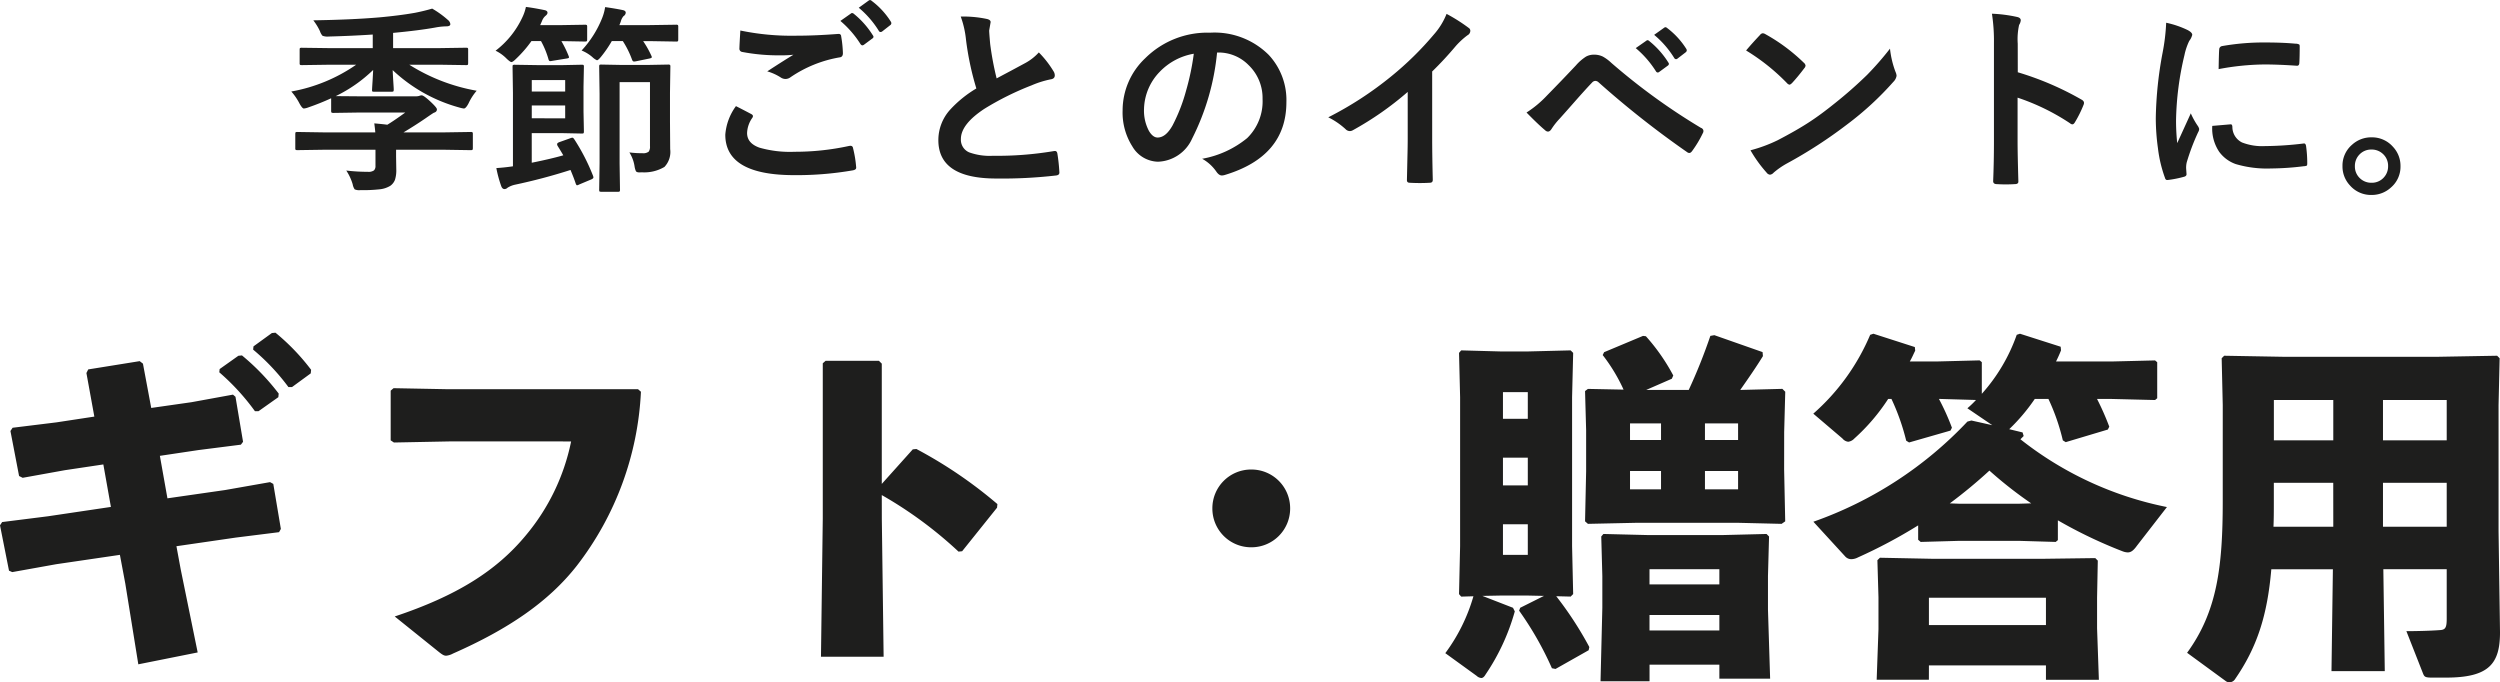 <svg xmlns="http://www.w3.org/2000/svg" width="249.948" height="68.218" viewBox="0 0 249.948 68.218">
  <g id="グループ_143" data-name="グループ 143" transform="translate(1725.4 -12205.49)">
    <path id="パス_3595" data-name="パス 3595" d="M25.524-27.288A22.742,22.742,0,0,1,29.088-23.4h.36l1.98-1.4.036-.36a23.087,23.087,0,0,0-3.672-3.816l-.36.036L25.56-27.612Zm3.384-2.268a21.664,21.664,0,0,1,3.528,3.744h.36l1.872-1.368.036-.36a21.781,21.781,0,0,0-3.564-3.708l-.36.036L28.944-29.88ZM18.72-23.724l-.828-4.428-.324-.252-5.148.828-.18.36.792,4.356-3.78.576-4.392.54-.216.324.864,4.5.36.18L10.08-17.5l3.852-.576.756,4.248-6.3.936-4.572.576-.216.324.9,4.536.324.144L9.216-8.1l6.372-.936.54,2.88,1.3,8.064L23.364.72,21.672-7.56,21.24-9.9l5.94-.864,4.32-.54.18-.324-.756-4.5-.324-.18-4.5.792-5.76.828-.756-4.248,3.852-.576,4.248-.54.216-.288-.756-4.5-.252-.216-4.14.756Zm23.94-1.728v4.968l.324.216,5.508-.108H60.7a21.186,21.186,0,0,1-4.536,9.4c-2.952,3.564-6.948,6.048-13.1,8.1L47.448.648c.36.288.54.4.756.4a1.779,1.779,0,0,0,.684-.216c5.472-2.412,9.54-5.148,12.384-8.784A30.808,30.808,0,0,0,67.68-25.344l-.288-.252H48.42L42.948-25.7Zm49.1,10.44A40.941,40.941,0,0,1,99.432-9.36l.36-.036,3.492-4.356.036-.36a44.791,44.791,0,0,0-8.1-5.508l-.36.036-3.1,3.456V-28.152l-.288-.288H86.148l-.288.252v15.516L85.68,1.152h6.264L91.764-12.6ZM128.7-17.568a3.872,3.872,0,0,0-3.888,3.888A3.872,3.872,0,0,0,128.7-9.792a3.872,3.872,0,0,0,3.888-3.888A3.872,3.872,0,0,0,128.7-17.568Zm53.28-3.744.108-4.032-.288-.288-4.212.108c.756-1.08,1.584-2.268,2.268-3.384l-.036-.4L175-31l-.4.072a54.4,54.4,0,0,1-2.16,5.4h-4.248l2.556-1.116.144-.324a19.617,19.617,0,0,0-2.736-3.924l-.288-.036L163.98-29.3l-.144.288a17.209,17.209,0,0,1,2.088,3.456l-3.564-.072-.288.216.108,3.924v4.1l-.108,5,.288.252,5-.108h9.864l4.5.108.36-.252-.108-5.184Zm-4.608.792H174.06v-1.656h3.312Zm-3.312,3.1h3.312v1.836H174.06Zm-4.392-3.1h-3.1v-1.656h3.1Zm0,3.1v1.836h-3.1v-1.836Zm-13.32-11.952h-2.7l-3.96-.108-.216.252.108,4.428V-9.9l-.108,4.788.216.252,1.224-.036A17.75,17.75,0,0,1,148.1.792l3.132,2.268a.774.774,0,0,0,.468.216c.144,0,.288-.108.432-.36a21.5,21.5,0,0,0,2.916-6.3l-.18-.36-3.06-1.188,1.836-.036h2.7l1.62.036-2.376,1.188-.108.288A32.547,32.547,0,0,1,158.76,2.3l.36.072L162.432.5,162.5.18A35.284,35.284,0,0,0,159.192-4.9l1.44.036.252-.252L160.776-9.9V-24.8l.108-4.428-.252-.252Zm0,6.732h-2.484v-2.664h2.484Zm0,3.888v2.772h-2.484v-2.772Zm-2.484,6.66h2.484v3.06h-2.484ZM175.5,1.944v1.4h5.076l-.216-6.912V-6.912l.108-3.96-.252-.252-4.356.108H168.3l-4.392-.108-.216.252.108,3.96v3.168L163.62,3.6h4.9V1.944Zm0-3.42h-6.984V-3.024H175.5Zm0-4.608h-6.984V-7.6H175.5Zm39.168-18.54,4.392.108.216-.18v-3.6l-.216-.18-4.392.108H209.16c.18-.36.36-.756.5-1.116l-.036-.36-4.068-1.3-.324.108a17.583,17.583,0,0,1-3.492,5.9V-28.3l-.216-.18-4.212.108h-2.772c.216-.36.36-.72.54-1.08l-.036-.36-4.14-1.332-.324.108a21.731,21.731,0,0,1-5.688,7.884l2.916,2.484a.866.866,0,0,0,.576.324,1.016,1.016,0,0,0,.612-.324,19.7,19.7,0,0,0,3.384-3.96h.324a22.027,22.027,0,0,1,1.476,4.176l.288.18,4.14-1.188.144-.288a23.83,23.83,0,0,0-1.3-2.88l3.708.108a9.58,9.58,0,0,1-.864.828L202.788-22l-2.088-.468-.4.108A38.827,38.827,0,0,1,184.9-12.348l3.168,3.456a.824.824,0,0,0,.612.288,1.48,1.48,0,0,0,.684-.18,50.439,50.439,0,0,0,6.012-3.2v1.44l.252.216,3.852-.108h5.976l3.672.108.216-.18v-1.98a46.718,46.718,0,0,0,6.48,3.1,1.587,1.587,0,0,0,.5.108c.324,0,.576-.18.936-.684l2.988-3.852A34.5,34.5,0,0,1,205.6-20.592l.324-.324-.108-.36L204.48-21.6a18.922,18.922,0,0,0,2.556-3.024H208.4a20.885,20.885,0,0,1,1.44,4.14l.288.18,4.212-1.26.144-.288a27.037,27.037,0,0,0-1.224-2.772Zm-9.216,10.476h-5.976l-.936-.036a49,49,0,0,0,3.96-3.276,40.784,40.784,0,0,0,4.176,3.276Zm-9,16.164h11.7v1.44h5.292l-.18-5.148v-3.06l.072-3.708-.252-.252-5.364.072h-10.8l-5.364-.108L191.3-8.5l.108,3.708v3.2l-.18,5.04h5.22Zm0-4.032V-4.752h11.7v2.736ZM241.884-7.6h6.336v4.932c0,.864-.108,1.116-.648,1.152-.936.072-2.34.108-3.384.108l1.656,4.212c.144.36.216.432.936.432h1.368c4.32,0,5.4-1.4,5.4-4.536l-.144-10.08V-24.012l.108-4.68-.252-.252-6.084.108h-15.12l-6.084-.108-.252.252.108,4.68V-14.4c0,6.624-.576,11.052-3.564,15.156L226.152,3.6a.608.608,0,0,0,.36.108.688.688,0,0,0,.5-.252c2.232-3.2,3.276-6.408,3.672-11.052h6.156L236.7,2.592h5.328Zm-.036-4.248v-4.392h6.372v4.392Zm-4.968,0H230.9c.036-.792.036-1.62.036-2.484v-1.908h5.94Zm4.968-8.64v-4.032h6.372v4.032Zm-4.968,0h-5.94v-4.032h5.94Z" transform="translate(-1729 12270)" fill="#1e1e1d"/>
    <path id="パス_3594" data-name="パス 3594" d="M12.119-6.26H7.52l-2.578.039q-.176,0-.205-.049a.394.394,0,0,1-.029-.2V-7.686q-1.084.5-2.266.908a1.692,1.692,0,0,1-.459.117q-.166,0-.439-.5a5.8,5.8,0,0,0-.82-1.2,16.457,16.457,0,0,0,6.484-2.676H4.4L1.787-11q-.166,0-.2-.039a.336.336,0,0,1-.029-.176V-12.52q0-.156.039-.186a.365.365,0,0,1,.186-.029L4.4-12.7H8.867v-1.357q-2.07.137-4.4.2a1.411,1.411,0,0,1-.625-.078,1.345,1.345,0,0,1-.254-.459,5.657,5.657,0,0,0-.664-1.084q3.838-.059,6.582-.293,2.041-.186,3.584-.459.938-.186,1.719-.42A9.5,9.5,0,0,1,16.4-15.5a.618.618,0,0,1,.225.4q0,.225-.42.225a6.371,6.371,0,0,0-1.084.117q-1.621.293-4.219.537V-12.7h4.688l2.6-.039q.156,0,.186.039a.336.336,0,0,1,.029.176v1.309q0,.156-.039.186a.336.336,0,0,1-.176.029l-2.6-.039H12.52a18.664,18.664,0,0,0,6.738,2.6,5.34,5.34,0,0,0-.811,1.26q-.273.518-.469.518a2.713,2.713,0,0,1-.459-.1,15.776,15.776,0,0,1-6.66-3.74q.02.488.068,1.25.039.566.039.684,0,.166-.049.2a.394.394,0,0,1-.2.029h-1.7q-.166,0-.2-.039A.365.365,0,0,1,8.8-8.564q0-.107.049-.84.039-.664.059-1.113A14.329,14.329,0,0,1,5.166-7.9l2.354.02h5.605a1.323,1.323,0,0,0,.381-.039.7.7,0,0,1,.254-.059q.186,0,.8.557.723.664.723.84,0,.254-.3.342-.078.029-.879.586-1.045.713-2.158,1.377h4.18l2.52-.039a.309.309,0,0,1,.2.039.336.336,0,0,1,.029.176v1.387q0,.146-.039.181a.32.32,0,0,1-.186.034l-2.52-.039H11.2v.684l.02,1.26A3.149,3.149,0,0,1,11.094.449a1.3,1.3,0,0,1-.469.615,2.53,2.53,0,0,1-1.064.352A15.436,15.436,0,0,1,7.627,1.5a1.135,1.135,0,0,1-.566-.078,1.257,1.257,0,0,1-.2-.508A5.16,5.16,0,0,0,6.221-.459a18.539,18.539,0,0,0,2.158.127.93.93,0,0,0,.615-.146.607.607,0,0,0,.146-.459v-1.6H3.867L1.338-2.5q-.156,0-.186-.039a.336.336,0,0,1-.029-.176V-4.1q0-.156.039-.186a.336.336,0,0,1,.176-.029l2.529.039H9.121q-.02-.3-.1-.9.879.078,1.3.137Q10.947-5.41,12.119-6.26ZM29.006-3.6A20.179,20.179,0,0,1,30.881.039a.6.6,0,0,1,.049.186q0,.107-.205.2L29.5.938a.639.639,0,0,1-.205.078q-.068,0-.137-.176-.156-.488-.518-1.357A56.8,56.8,0,0,1,23.088.957a2.339,2.339,0,0,0-.742.3.443.443,0,0,1-.3.137q-.215,0-.322-.264a12.086,12.086,0,0,1-.5-1.836q.791-.049,1.66-.176V-8.242l-.039-2.578q0-.156.039-.186a.365.365,0,0,1,.186-.029L25.324-11h2.539l1.9-.039q.156,0,.186.039a.336.336,0,0,1,.029.176l-.039,1.963v2.52l.039,1.953q0,.166-.039.2a.336.336,0,0,1-.176.029l-1.9-.039h-3.1V-1.24q1.895-.381,3.154-.742-.176-.312-.576-.957A.378.378,0,0,1,27.3-3.1q0-.1.186-.186l1.123-.4a.888.888,0,0,1,.215-.059Q28.908-3.74,29.006-3.6Zm-.9-2.08V-6.963h-3.34v1.279Zm0-3.828h-3.34v1.152h3.34Zm6.416,7.236a9.331,9.331,0,0,0,1.3.078.879.879,0,0,0,.635-.156.837.837,0,0,0,.127-.547V-9.3H33.547v8.135l.039,2.6a.309.309,0,0,1-.039.2.336.336,0,0,1-.176.029h-1.65q-.156,0-.186-.039a.365.365,0,0,1-.029-.186l.039-2.676V-8.115l-.039-2.725q0-.156.039-.186a.365.365,0,0,1,.186-.029l2.08.039H36.3l2.08-.039a.356.356,0,0,1,.215.039.336.336,0,0,1,.029.176l-.039,2.578v2.92l.02,2.744A2.173,2.173,0,0,1,38.029-.82a3.96,3.96,0,0,1-2.266.537q-.176.01-.234.01-.273,0-.352-.127a1.829,1.829,0,0,1-.137-.5A3.631,3.631,0,0,0,34.523-2.275ZM29.748-12.461a10.411,10.411,0,0,0,2.061-3.262A4.878,4.878,0,0,0,32.1-16.8q.986.137,1.738.293.322.059.322.264a.433.433,0,0,1-.215.342,1.3,1.3,0,0,0-.283.557L33.527-15h3.018l2.637-.039a.309.309,0,0,1,.2.039.336.336,0,0,1,.029.176v1.24q0,.166-.039.2a.365.365,0,0,1-.186.029L36.545-13.4H35.9a9.657,9.657,0,0,1,.82,1.455.453.453,0,0,1,.049.146q0,.088-.225.137l-1.377.283a1.378,1.378,0,0,1-.176.02q-.137,0-.205-.2a9.184,9.184,0,0,0-.918-1.846h-1.1A11.666,11.666,0,0,1,31.7-11.846q-.293.361-.42.361a1.7,1.7,0,0,1-.459-.322A3.857,3.857,0,0,0,29.748-12.461Zm-8.6.02A8.9,8.9,0,0,0,23.8-15.723a4.592,4.592,0,0,0,.381-1.094q.8.1,1.836.313.322.059.322.264,0,.166-.234.342a1.288,1.288,0,0,0-.322.5l-.176.4h2.08l2.373-.039a.356.356,0,0,1,.215.039.336.336,0,0,1,.029.176v1.25q0,.156-.049.186a.394.394,0,0,1-.2.029L27.727-13.4a11.287,11.287,0,0,1,.713,1.455.628.628,0,0,1,.049.166q0,.088-.225.117l-1.5.244a.987.987,0,0,1-.156.02q-.127,0-.176-.205a8.7,8.7,0,0,0-.742-1.8h-.957a11.9,11.9,0,0,1-1.543,1.777q-.322.322-.459.322-.117,0-.459-.322A4.007,4.007,0,0,0,21.145-12.441ZM45.18-6.9q.771.391,1.543.8.156.088.156.2a.34.34,0,0,1-.059.166,2.792,2.792,0,0,0-.527,1.523q0,1.025,1.24,1.465a11.051,11.051,0,0,0,3.506.41,25.4,25.4,0,0,0,5.42-.576,1.024,1.024,0,0,1,.176-.02.234.234,0,0,1,.244.205A11.321,11.321,0,0,1,57.2-.781v.039q0,.205-.342.264A32.83,32.83,0,0,1,51,0q-6.885,0-6.885-4.043A5.537,5.537,0,0,1,45.18-6.9Zm.439-7.559a25.149,25.149,0,0,0,5.615.518q1.846,0,4.16-.176h.059a.225.225,0,0,1,.244.225,11.589,11.589,0,0,1,.176,1.7q0,.391-.342.42a12.381,12.381,0,0,0-4.893,1.982.858.858,0,0,1-.508.176.874.874,0,0,1-.42-.117,5.1,5.1,0,0,0-1.4-.645q1.631-1.064,2.617-1.66a12.482,12.482,0,0,1-1.455.059,19.257,19.257,0,0,1-3.682-.342.324.324,0,0,1-.264-.361Q45.531-13,45.619-14.463Zm10-.957,1.055-.742a.184.184,0,0,1,.117-.049.316.316,0,0,1,.186.088,8.629,8.629,0,0,1,1.895,2.148.249.249,0,0,1,.059.146.212.212,0,0,1-.117.166l-.84.625a.292.292,0,0,1-.156.059q-.088,0-.186-.127A10.033,10.033,0,0,0,55.619-15.42Zm1.836-1.318,1-.723a.269.269,0,0,1,.137-.049.313.313,0,0,1,.166.088,7.74,7.74,0,0,1,1.9,2.061.34.34,0,0,1,.059.166.247.247,0,0,1-.117.2l-.8.625a.3.3,0,0,1-.166.059.217.217,0,0,1-.176-.127A9.462,9.462,0,0,0,57.455-16.738Zm10.2.879a11.338,11.338,0,0,1,2.627.244q.361.088.361.313l-.146.84q0,.2.1,1.348a30.358,30.358,0,0,0,.645,3.438q.6-.322,1.465-.781l1.377-.742a5.092,5.092,0,0,0,1.377-1.074A9.978,9.978,0,0,1,76.92-10.4a.781.781,0,0,1,.137.42q0,.342-.4.4a9.592,9.592,0,0,0-1.924.605,28.8,28.8,0,0,0-4.7,2.334q-2.363,1.553-2.363,3.027a1.366,1.366,0,0,0,.83,1.338,6.034,6.034,0,0,0,2.354.342,34.169,34.169,0,0,0,6.1-.469,1.068,1.068,0,0,1,.127-.01q.186,0,.234.254a17.394,17.394,0,0,1,.2,1.865q.029.3-.361.332a47,47,0,0,1-5.957.3q-5.781,0-5.781-3.838a4.541,4.541,0,0,1,1.162-3.027,11.556,11.556,0,0,1,2.637-2.139,28.8,28.8,0,0,1-1.035-4.873A9.54,9.54,0,0,0,67.652-15.859Zm25.627,3.6a24.2,24.2,0,0,1-2.5,8.613,3.888,3.888,0,0,1-3.408,2.3,3.046,3.046,0,0,1-2.559-1.523,6.313,6.313,0,0,1-.977-3.613,7.171,7.171,0,0,1,2.256-5.205,8.811,8.811,0,0,1,6.5-2.559,7.664,7.664,0,0,1,5.859,2.227A6.613,6.613,0,0,1,100.213-7.3q0,5.43-6.162,7.285a1.136,1.136,0,0,1-.293.049q-.293,0-.566-.41a4.181,4.181,0,0,0-1.4-1.26A9.831,9.831,0,0,0,96.287-3.7,5.126,5.126,0,0,0,97.83-7.617,4.561,4.561,0,0,0,96.434-11a4.206,4.206,0,0,0-3.076-1.26Zm-2.324.117a6.147,6.147,0,0,0-3.418,1.816,5.513,5.513,0,0,0-1.562,3.7,4.317,4.317,0,0,0,.5,2.217q.391.645.859.645.82,0,1.5-1.221a17.152,17.152,0,0,0,1.338-3.437A25.14,25.14,0,0,0,90.955-12.139Zm23.83,1.777V-3.74q0,1.758.059,4.16V.479q0,.283-.3.283-.488.029-1,.029t-1-.029q-.283,0-.283-.254V.439q.01-.469.049-2.217.029-1.143.029-1.885V-8.32a31.538,31.538,0,0,1-5.5,3.838.6.6,0,0,1-.3.078.611.611,0,0,1-.42-.2A7.382,7.382,0,0,0,104.4-5.781a35.032,35.032,0,0,0,6.3-4.1,31.647,31.647,0,0,0,4.258-4.18,6.994,6.994,0,0,0,1.27-2.061,17.14,17.14,0,0,1,2.217,1.406.337.337,0,0,1,.156.293.512.512,0,0,1-.283.439,7.649,7.649,0,0,0-1.191,1.1A34.092,34.092,0,0,1,114.785-10.361Zm9.436,4.1a10.664,10.664,0,0,0,2.041-1.7q1.514-1.543,2.9-3.018a4.65,4.65,0,0,1,1.016-.879,1.611,1.611,0,0,1,.781-.186,1.944,1.944,0,0,1,.879.186,4.166,4.166,0,0,1,.859.635,63.076,63.076,0,0,0,8.965,6.5.341.341,0,0,1,.244.313.447.447,0,0,1-.068.225A10.937,10.937,0,0,1,140.8-2.441q-.156.225-.3.225a.364.364,0,0,1-.215-.078,93.13,93.13,0,0,1-8.867-6.992.5.5,0,0,0-.312-.137.458.458,0,0,0-.322.156q-.576.6-1.592,1.748-1.133,1.289-1.67,1.885a7.014,7.014,0,0,0-.8,1.016q-.166.264-.361.264a.426.426,0,0,1-.283-.137Q125.373-5.078,124.221-6.26ZM135.139-12.7l1.064-.742a.184.184,0,0,1,.117-.049.28.28,0,0,1,.176.088,8.584,8.584,0,0,1,1.9,2.139.249.249,0,0,1,.059.146.236.236,0,0,1-.117.176l-.84.615a.268.268,0,0,1-.156.068.239.239,0,0,1-.186-.127A9.907,9.907,0,0,0,135.139-12.7Zm1.846-1.328,1-.713a.261.261,0,0,1,.127-.049.313.313,0,0,1,.176.088,7.81,7.81,0,0,1,1.895,2.061.3.3,0,0,1,.059.166.267.267,0,0,1-.117.2l-.8.615a.268.268,0,0,1-.156.068.239.239,0,0,1-.186-.127A9.457,9.457,0,0,0,136.984-14.023Zm9.191,1.563q.5-.605,1.4-1.562a.364.364,0,0,1,.283-.156.628.628,0,0,1,.264.1,18.02,18.02,0,0,1,3.818,2.842.481.481,0,0,1,.176.283A.436.436,0,0,1,152-10.7q-.654.869-1.24,1.5-.166.156-.244.156a.427.427,0,0,1-.254-.156A20.612,20.612,0,0,0,146.176-12.461Zm.439,9.98a14.685,14.685,0,0,0,2.705-1q1.934-1.006,3.213-1.846,1.123-.732,2.539-1.875a42.333,42.333,0,0,0,3.193-2.812,30.242,30.242,0,0,0,2.295-2.627,9.371,9.371,0,0,0,.557,2.334,1.051,1.051,0,0,1,.1.381,1.094,1.094,0,0,1-.322.605,30.82,30.82,0,0,1-4.6,4.238,46.083,46.083,0,0,1-6.035,3.916,7.83,7.83,0,0,0-1.338.928.572.572,0,0,1-.361.2.5.5,0,0,1-.342-.215A13.189,13.189,0,0,1,146.615-2.48Zm26.721-7.8a29.952,29.952,0,0,1,6.357,2.725q.264.137.264.342a.48.48,0,0,1-.039.176,11.367,11.367,0,0,1-.859,1.738q-.127.225-.264.225a.332.332,0,0,1-.225-.1,22.039,22.039,0,0,0-5.254-2.568V-3.32q0,1.094.078,3.916V.654q0,.244-.361.244-.449.029-.889.029T171.256.9q-.381,0-.381-.3.078-1.934.078-3.936v-9.844a18.07,18.07,0,0,0-.2-2.959,14.1,14.1,0,0,1,2.5.322q.381.078.381.342a1.036,1.036,0,0,1-.166.459,6.629,6.629,0,0,0-.137,1.875Zm14.836-4.951a9.324,9.324,0,0,1,2.148.732q.459.244.459.479a1.6,1.6,0,0,1-.3.605A6.061,6.061,0,0,0,190-12a29.94,29.94,0,0,0-.84,6.465,21.252,21.252,0,0,0,.117,2.334q1.357-2.969,1.357-2.979a7.649,7.649,0,0,0,.7,1.26.893.893,0,0,1,.137.3.635.635,0,0,1-.1.322,21.664,21.664,0,0,0-1.143,3.018,2.32,2.32,0,0,0-.059.625l.039.557q0,.205-.264.264a10.6,10.6,0,0,1-1.631.322h-.039q-.166,0-.225-.225a13.1,13.1,0,0,1-.7-2.959,22.024,22.024,0,0,1-.215-3,37.942,37.942,0,0,1,.684-6.562A19.939,19.939,0,0,0,188.172-15.234Zm4.609,10.313,1.816-.156h.039q.156,0,.156.3a1.732,1.732,0,0,0,.967,1.514,5.549,5.549,0,0,0,2.295.361,33.672,33.672,0,0,0,3.818-.254.836.836,0,0,1,.088-.01q.156,0,.2.264a12.424,12.424,0,0,1,.117,1.719q0,.2-.049.234a.774.774,0,0,1-.293.059,27.727,27.727,0,0,1-3.262.225,10.994,10.994,0,0,1-3.545-.439,3.482,3.482,0,0,1-1.65-1.221A4.16,4.16,0,0,1,192.781-4.922Zm.635-5.674q.029-1.719.059-1.963a.34.34,0,0,1,.283-.342,23.773,23.773,0,0,1,4.346-.361q1.7,0,2.959.117a.911.911,0,0,1,.4.078q.059.039.059.186,0,1.143-.039,1.7-.029.244-.215.244h-.049q-1.8-.127-3.262-.127A25.647,25.647,0,0,0,193.416-10.6ZM208.7-3.779a2.78,2.78,0,0,1,2.148.947A2.768,2.768,0,0,1,211.6-.9a2.738,2.738,0,0,1-.957,2.139,2.823,2.823,0,0,1-1.943.742,2.78,2.78,0,0,1-2.148-.947A2.768,2.768,0,0,1,205.8-.9a2.738,2.738,0,0,1,.957-2.139A2.823,2.823,0,0,1,208.7-3.779Zm0,1.221a1.6,1.6,0,0,0-1.24.537,1.625,1.625,0,0,0-.42,1.123,1.6,1.6,0,0,0,.537,1.24,1.625,1.625,0,0,0,1.123.42,1.6,1.6,0,0,0,1.24-.537,1.625,1.625,0,0,0,.42-1.123,1.6,1.6,0,0,0-.537-1.24A1.625,1.625,0,0,0,208.7-2.559Z" transform="translate(-1697 12223)" fill="#1e1e1d"/>
  </g>
</svg>
